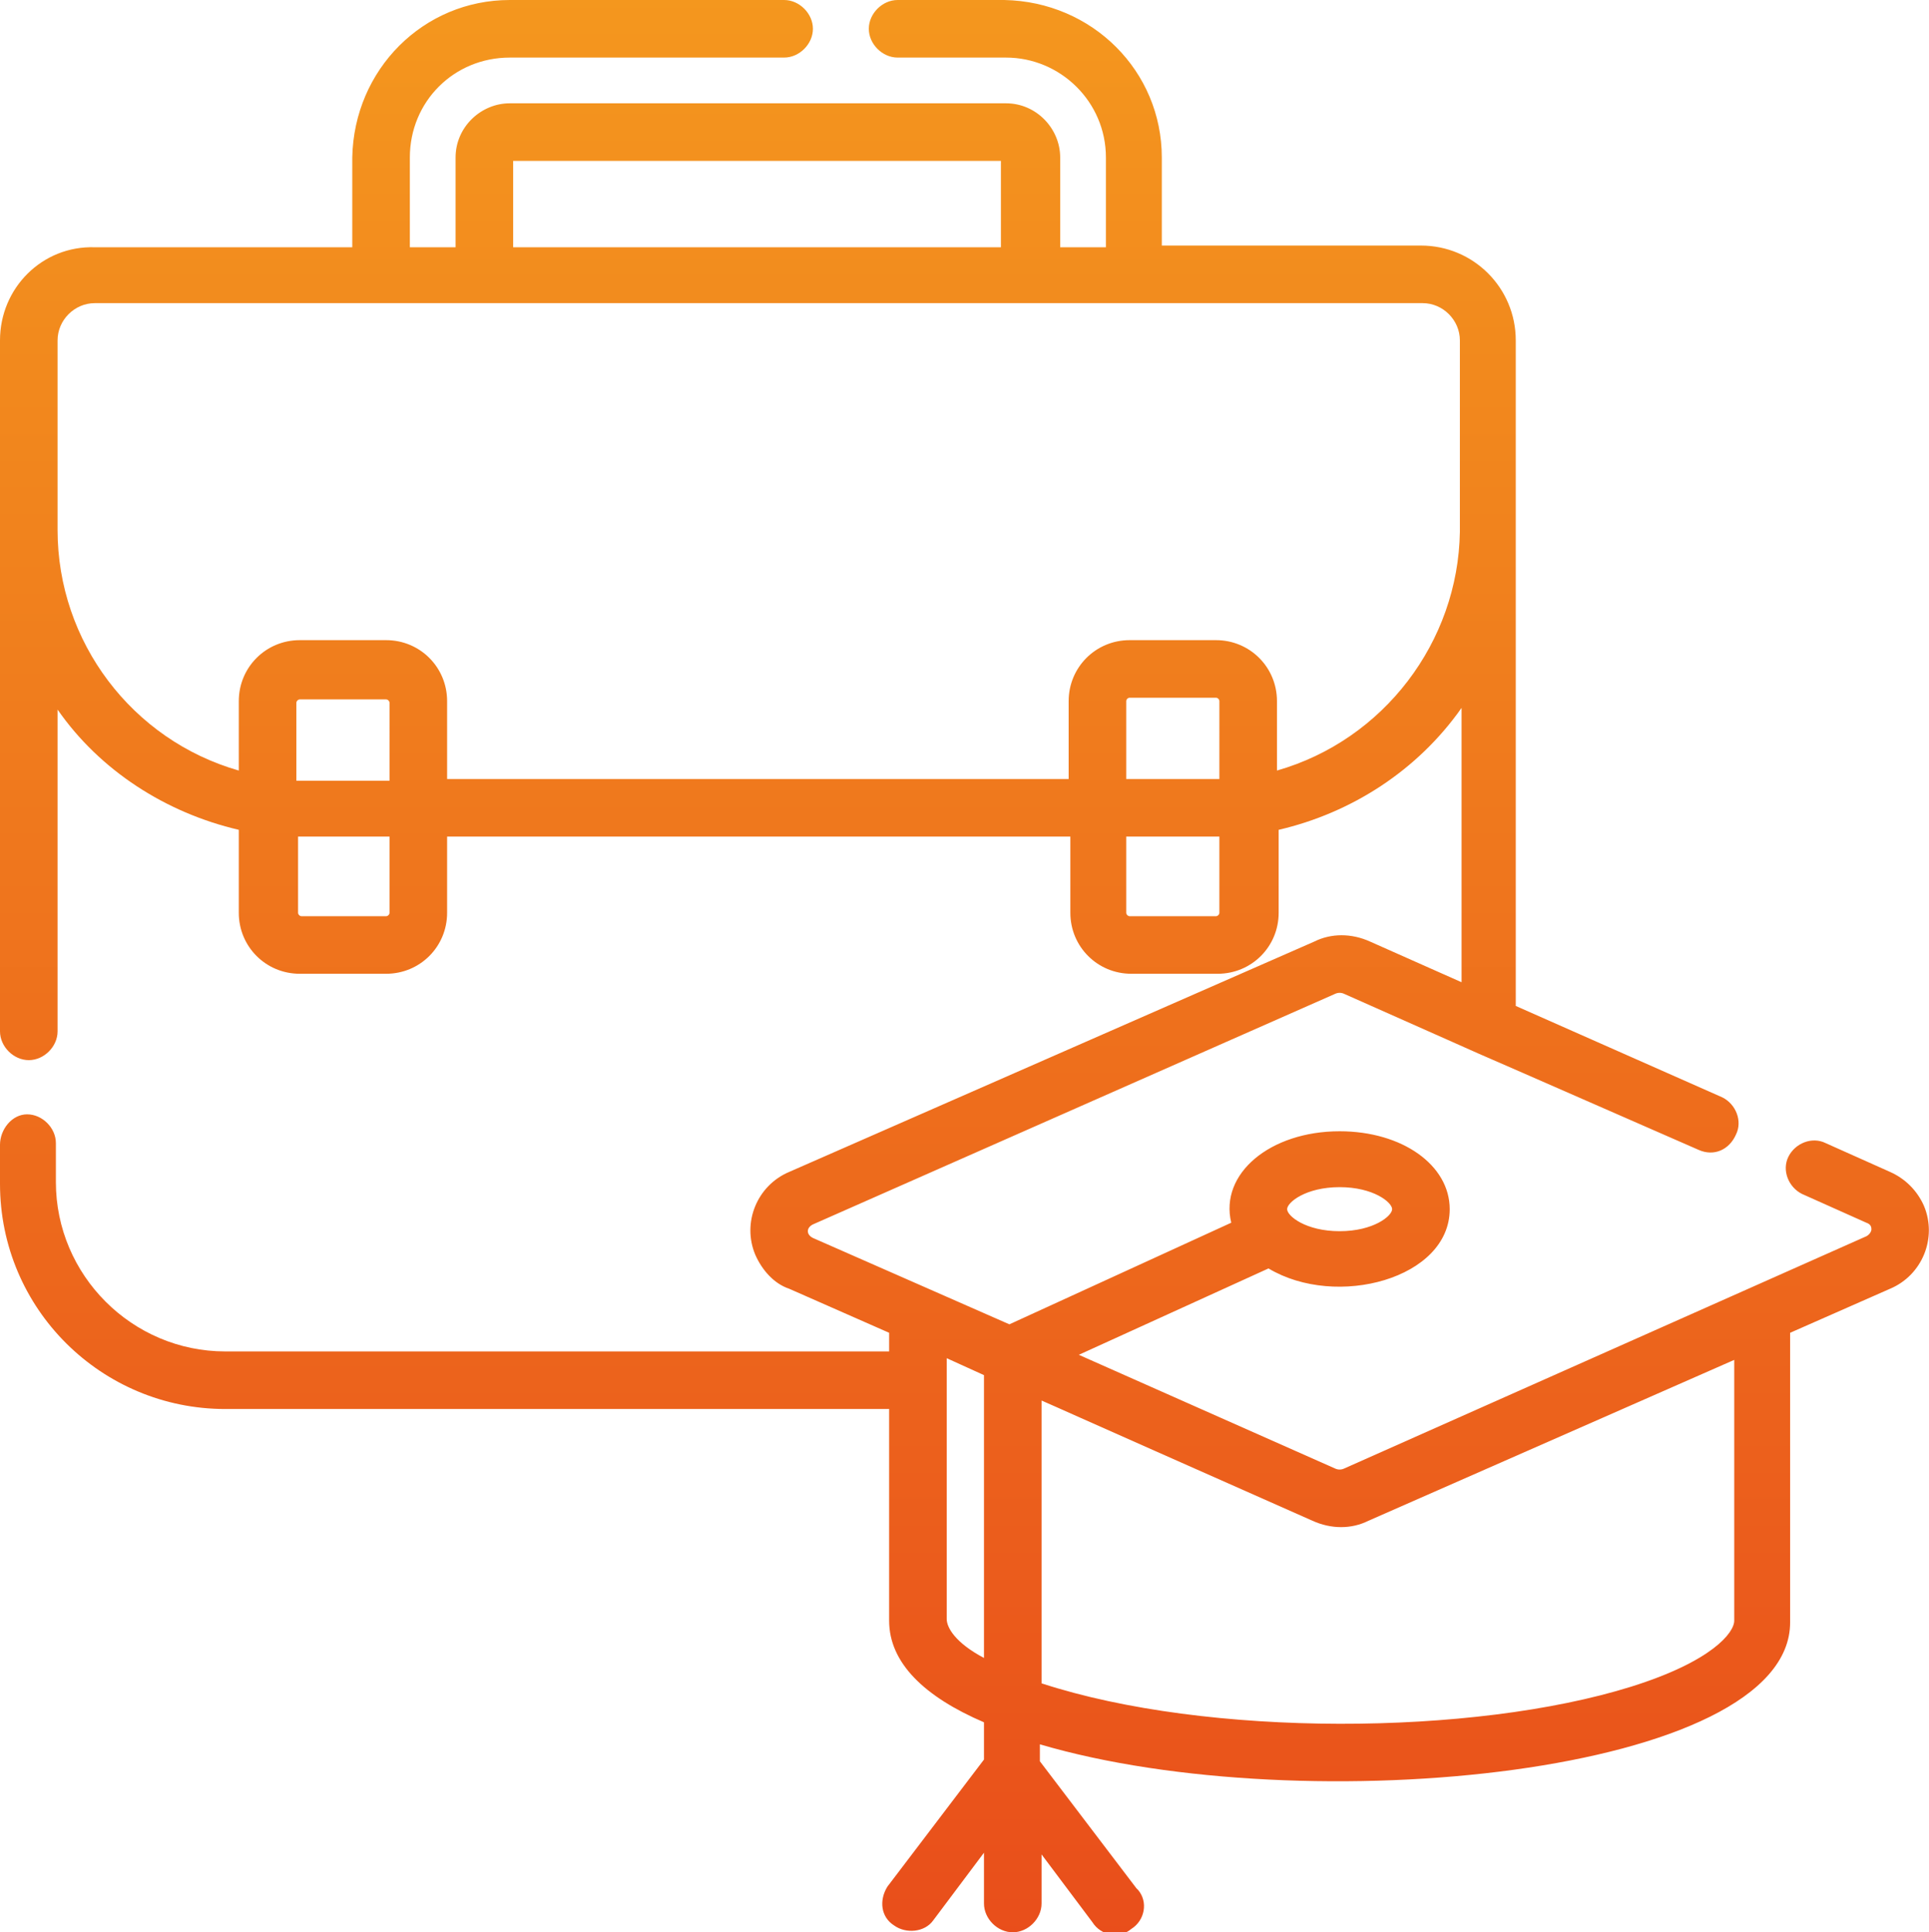 <?xml version="1.0" encoding="UTF-8"?>
<!-- Generator: Adobe Illustrator 27.6.1, SVG Export Plug-In . SVG Version: 6.00 Build 0)  -->
<svg xmlns="http://www.w3.org/2000/svg" xmlns:xlink="http://www.w3.org/1999/xlink" version="1.1" id="Groupe_152872" x="0px" y="0px" viewBox="0 0 113.9 114.1" style="enable-background:new 0 0 113.9 114.1;" xml:space="preserve">
<style type="text/css">
	.st0{fill:url(#Tracé_517996_00000114062089652704456620000016840804443560373133_);}
</style>
<g>
	<g id="Groupe_152871">
		
			<linearGradient id="Tracé_517996_00000015331942650012790280000001804967663942510213_" gradientUnits="userSpaceOnUse" x1="-359.313" y1="353.173" x2="-359.313" y2="352.173" gradientTransform="matrix(113.903 0 0 -114.146 40983.59 40313.387)">
			<stop offset="0" style="stop-color:#F4971E"></stop>
			<stop offset="1" style="stop-color:#E94E1B"></stop>
		</linearGradient>
		<path id="Tracé_517996" style="fill:url(#Tracé_517996_00000015331942650012790280000001804967663942510213_);" d="M111.6,69.2    l-3.8-1.7c-0.8-0.4-1.8,0-2.2,0.8c-0.4,0.8,0,1.8,0.8,2.2c0,0,0,0,0,0l3.8,1.7c0.3,0.1,0.3,0.3,0.3,0.4s-0.1,0.3-0.3,0.4    L79.4,86.7c-0.2,0.1-0.4,0.1-0.6,0L63.7,80l11.2-5.1c4,2.4,10.7,0.6,10.7-3.5c0-2.6-2.8-4.6-6.5-4.6c-4.1,0-7.1,2.5-6.4,5.4    l-13.1,6L48,73.1c-0.4-0.2-0.4-0.6,0-0.8l30.8-13.6c0.2-0.1,0.4-0.1,0.6,0c15.1,6.7-1-0.4,20.9,9.2c0.9,0.4,1.8,0,2.2-0.9    c0.4-0.8,0-1.8-0.8-2.2l-12.2-5.4V20.1c0-3.1-2.5-5.6-5.6-5.6H68.6V9.3c0-5.1-4.1-9.2-9.3-9.3H53c-0.9,0-1.7,0.8-1.7,1.7    s0.8,1.7,1.7,1.7h6.4c3.2,0,5.9,2.6,5.9,5.9v5.3h-2.7V9.3c0-1.7-1.4-3.2-3.2-3.2H30.1c-1.7,0-3.2,1.4-3.2,3.2v5.3h-2.7V9.3    c0-3.3,2.6-5.9,5.9-5.9h16.2c0.9,0,1.7-0.8,1.7-1.7S47.2,0,46.3,0H30.1c-5.1,0-9.2,4.1-9.3,9.3v5.3H5.6C2.5,14.5,0,17,0,20.1v40.8    c0,0.9,0.8,1.7,1.7,1.7s1.7-0.8,1.7-1.7v-19C5.9,45.5,9.8,48,14.1,49v4.9c0,2,1.6,3.6,3.6,3.6h5.1c2,0,3.6-1.6,3.6-3.6v-4.5h36.8    v4.5c0,2,1.6,3.6,3.6,3.6h5.1c2,0,3.6-1.6,3.6-3.6V49c4.3-1,8.2-3.5,10.8-7.2V58l-5.4-2.4c-1.1-0.5-2.3-0.5-3.3,0L46.6,69.2    c-1.9,0.8-2.8,3-2,4.9c0.4,0.9,1.1,1.7,2,2l5.9,2.6v1.1H13.3c-5.5,0-10-4.5-10-10v-2.3c0-0.9-0.8-1.7-1.7-1.7S0,66.7,0,67.6v2.3    c0,7.4,6,13.3,13.3,13.3h39.2v12.5c0,2.5,2.1,4.5,5.6,6v2.2l-5.7,7.5c-0.5,0.8-0.4,1.8,0.4,2.3c0.7,0.5,1.8,0.4,2.3-0.3l3-4v3    c0,0.9,0.8,1.7,1.7,1.7c0.9,0,1.7-0.8,1.7-1.7c0,0,0,0,0,0v-2.9l3,4c0.5,0.8,1.6,1,2.3,0.4c0.8-0.5,1-1.6,0.4-2.3    c0,0-0.1-0.1-0.1-0.1l-5.7-7.5v-1c15.6,4.6,44.3,1.8,44.3-7.2V78.7l5.9-2.6c1.9-0.8,2.8-3,2-4.9C113.2,70.3,112.5,69.6,111.6,69.2     M79.1,70.1c2,0,3.1,0.9,3.1,1.3s-1.1,1.3-3.1,1.3c-2,0-3.1-0.9-3.1-1.3S77.1,70.1,79.1,70.1 M30.3,9.5h28.8v5.1H30.3V9.5z     M23,53.9c0,0.1-0.1,0.2-0.2,0.2h-5c-0.1,0-0.2-0.1-0.2-0.2v-4.5c0.2,0,0.4,0,0.6,0H23L23,53.9z M23,46.1h-4.9c-0.2,0-0.4,0-0.6,0    v-4.6c0-0.1,0.1-0.2,0.2-0.2h5.1c0.1,0,0.2,0.1,0.2,0.2L23,46.1z M72,53.9c0,0.1-0.1,0.2-0.2,0.2l0,0h-5.1c-0.1,0-0.2-0.1-0.2-0.2    v0v-4.5h4.9c0.2,0,0.4,0,0.6,0L72,53.9z M72,46c-0.2,0-0.4,0-0.6,0h-4.9v-4.6c0-0.1,0.1-0.2,0.2-0.2h5.1c0.1,0,0.2,0.1,0.2,0.2    c0,0,0,0,0,0L72,46z M75.4,45.5v-4.1c0-2-1.6-3.6-3.6-3.6h-5.1c-2,0-3.6,1.6-3.6,3.6v4.6H26.4v-4.6c0-2-1.6-3.6-3.6-3.6h-5.1    c-2,0-3.6,1.6-3.6,3.6v4.1C7.8,43.7,3.4,37.9,3.4,31.3V20.1c0-1.2,1-2.2,2.2-2.2H84c1.2,0,2.2,1,2.2,2.2c0,0,0,0,0,0v11.3    C86.1,37.9,81.7,43.7,75.4,45.5 M58.1,97.9c-1.7-0.9-2.2-1.8-2.2-2.3V80.2l2.2,1V97.9z M102.4,95.7c0,0.7-1.3,2.4-6.1,3.9    c-9.3,2.9-25,3-34.8-0.2V82.7c1.6,0.7-0.7-0.3,16,7.1c1.1,0.5,2.3,0.5,3.3,0l21.6-9.5V95.7z"></path>
	</g>
</g>
</svg>
